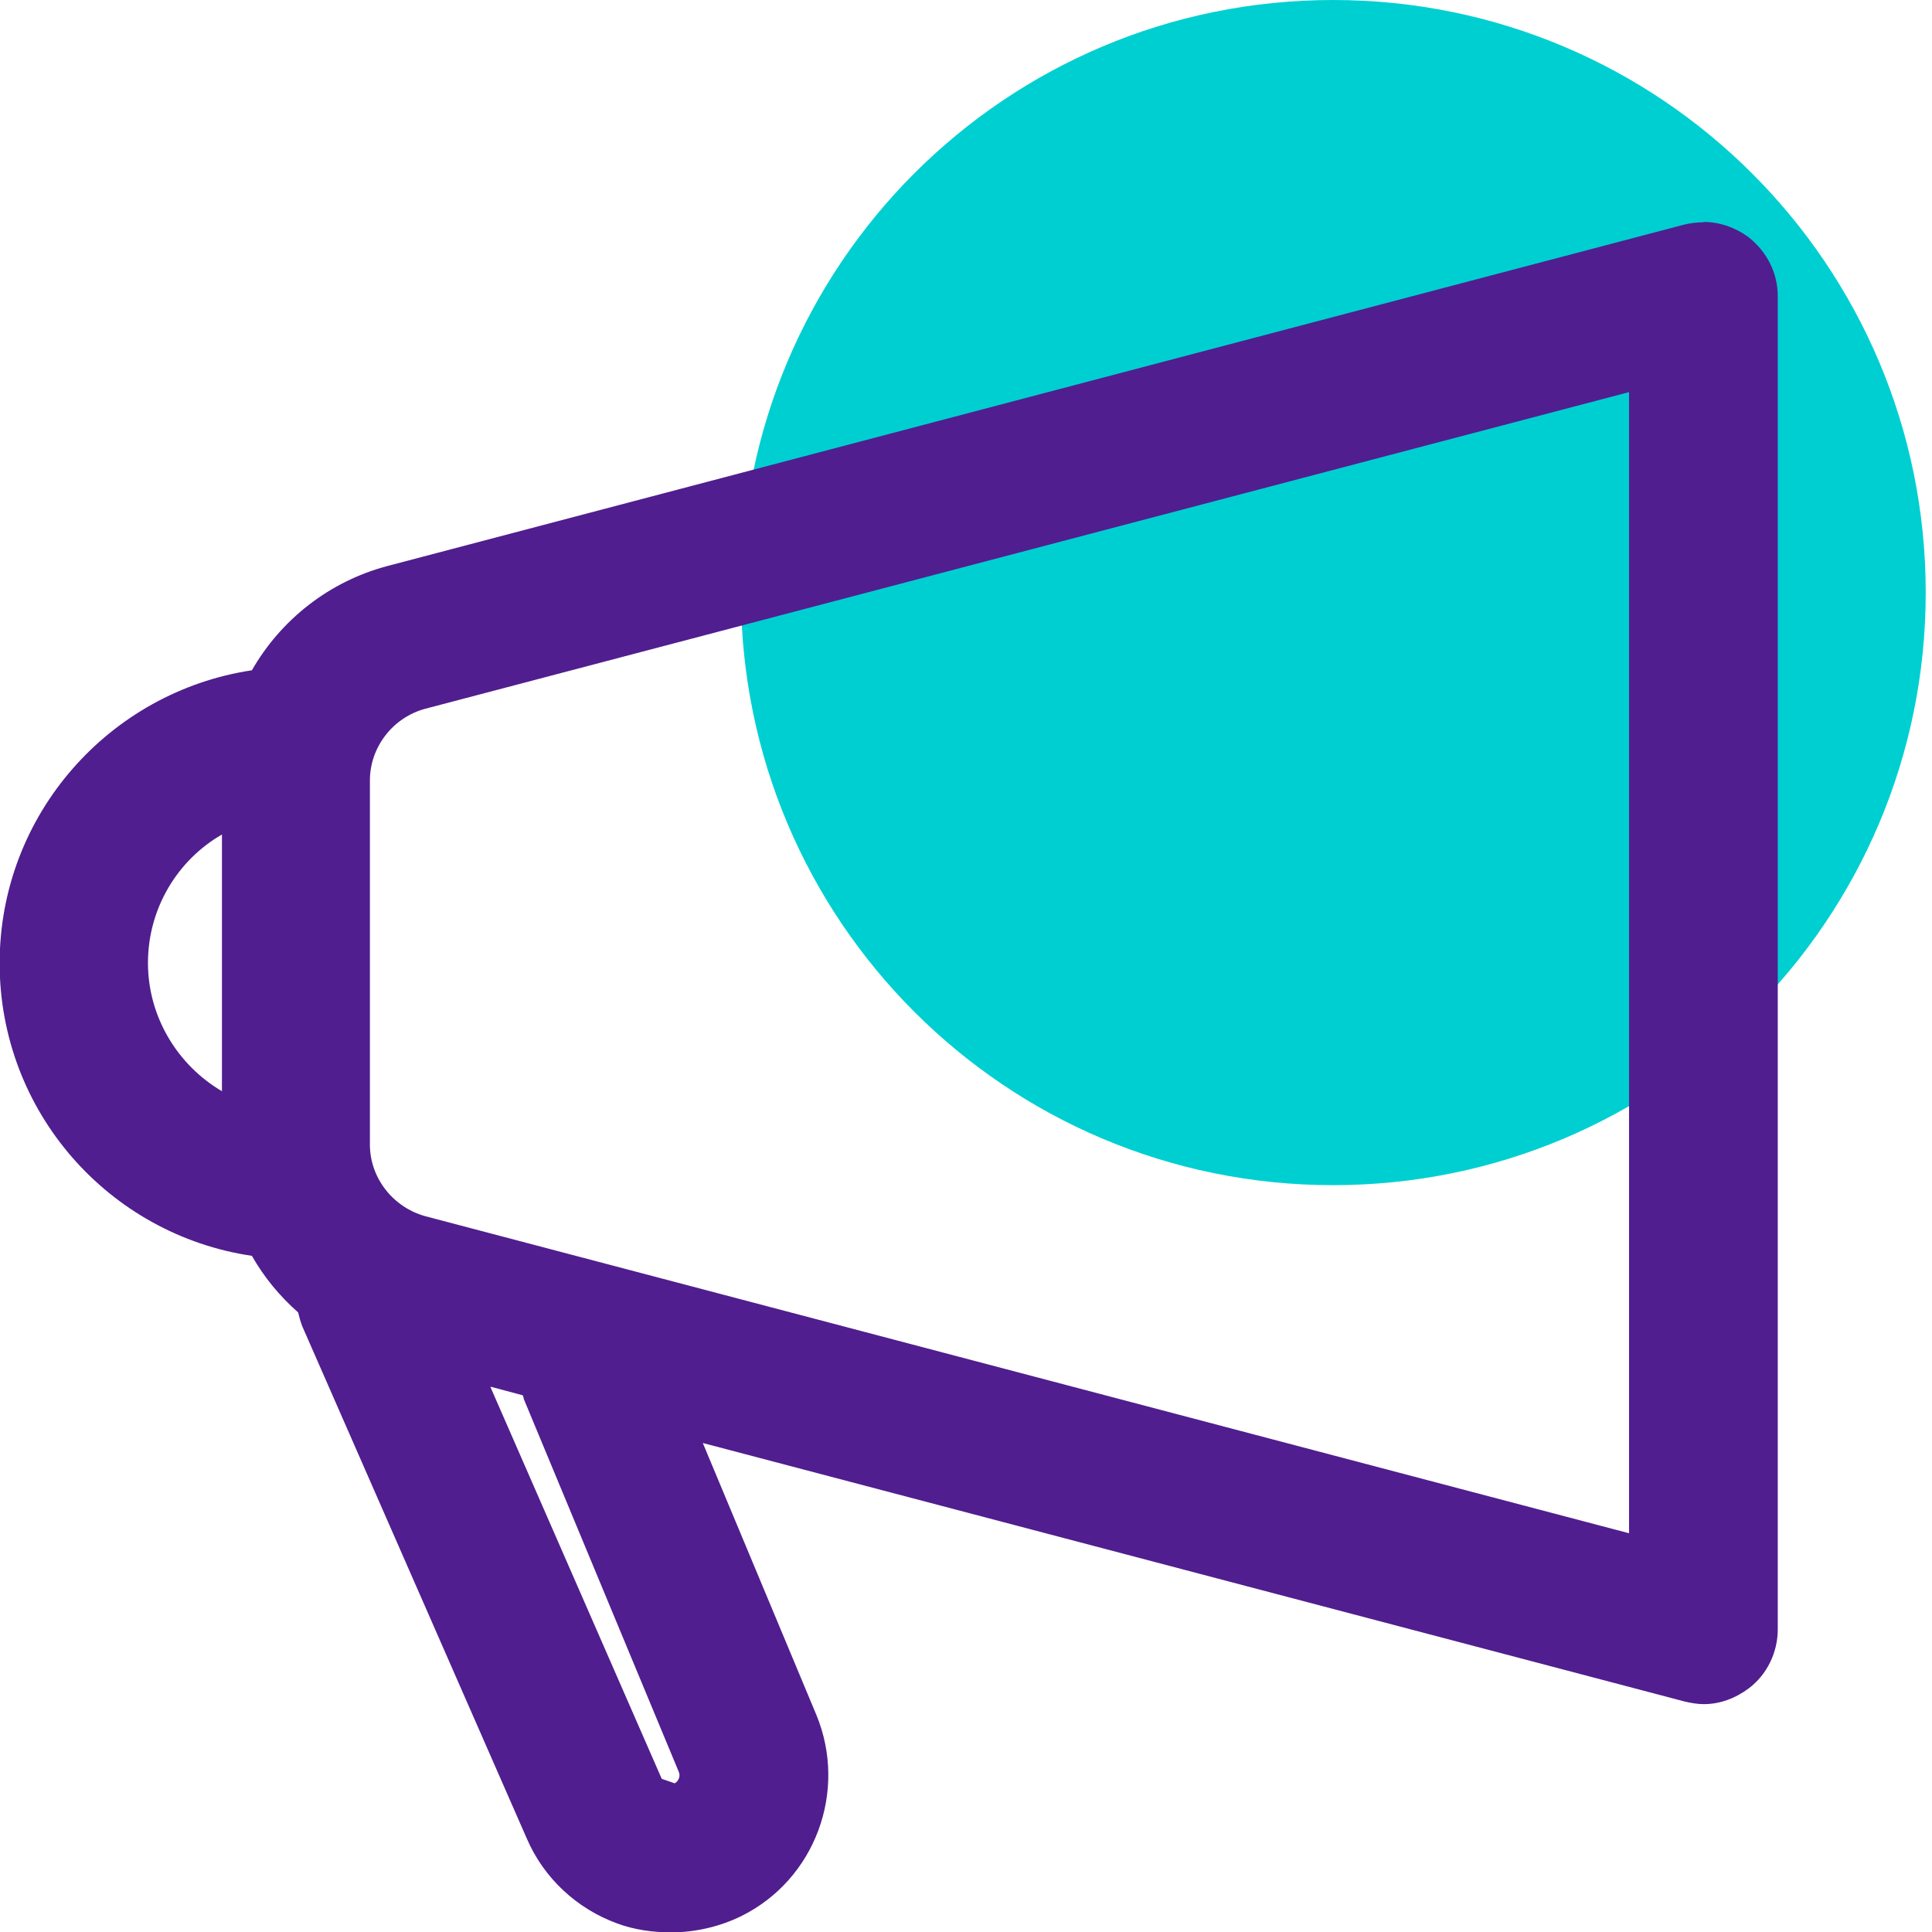 <svg width="48" height="48" viewBox="0 0 48 48" fill="none" xmlns="http://www.w3.org/2000/svg">
<g clip-path="url(#clip0_1815_4328)">
<path fill-rule="evenodd" clip-rule="evenodd" d="M33.121 0C24.988 0 18.408 6.58 18.408 14.723C18.408 22.865 24.988 29.445 33.121 29.445C41.254 29.445 47.844 22.856 47.844 14.723C47.844 6.589 41.254 0 33.121 0Z" fill="#00CFD2"/>
<path fill-rule="evenodd" clip-rule="evenodd" d="M5.514 20.733V27.111C4.42 26.468 3.676 25.273 3.676 23.922C3.676 22.571 4.411 21.367 5.514 20.733ZM40.473 9.742V38.093L10.569 30.217C9.769 29.997 9.19 29.271 9.19 28.434V19.391C9.19 18.555 9.769 17.82 10.569 17.608L40.473 9.742ZM12.195 34.454L12.986 34.665C12.986 34.665 13.013 34.72 13.013 34.757L16.864 44.021C16.91 44.122 16.864 44.251 16.763 44.306L16.441 44.195L12.186 34.463L12.195 34.454ZM42.32 5.523C42.164 5.523 42.008 5.542 41.852 5.578L9.631 14.061C8.17 14.447 6.975 15.403 6.258 16.653C2.72 17.186 -0.009 20.237 -0.009 23.931C-0.009 27.626 2.711 30.677 6.258 31.201C6.562 31.734 6.948 32.202 7.407 32.607C7.435 32.717 7.462 32.827 7.508 32.947L13.087 45.675C13.509 46.658 14.327 47.421 15.338 47.789C15.761 47.945 16.221 48.009 16.671 48.009C17.268 48.009 17.875 47.871 18.417 47.605C20.255 46.695 21.064 44.499 20.282 42.605L17.461 35.851L41.861 42.275C42.017 42.311 42.173 42.339 42.33 42.339C42.734 42.339 43.12 42.192 43.451 41.944C43.901 41.604 44.168 41.052 44.168 40.483V7.361C44.168 6.782 43.901 6.259 43.451 5.9C43.12 5.652 42.725 5.514 42.32 5.514V5.523Z" fill="#501E8F"/>
</g>
<defs>
<clipPath id="clip0_1815_4328">
<rect width="47.844" height="48" fill="white"/>
</clipPath>
</defs>
</svg>

